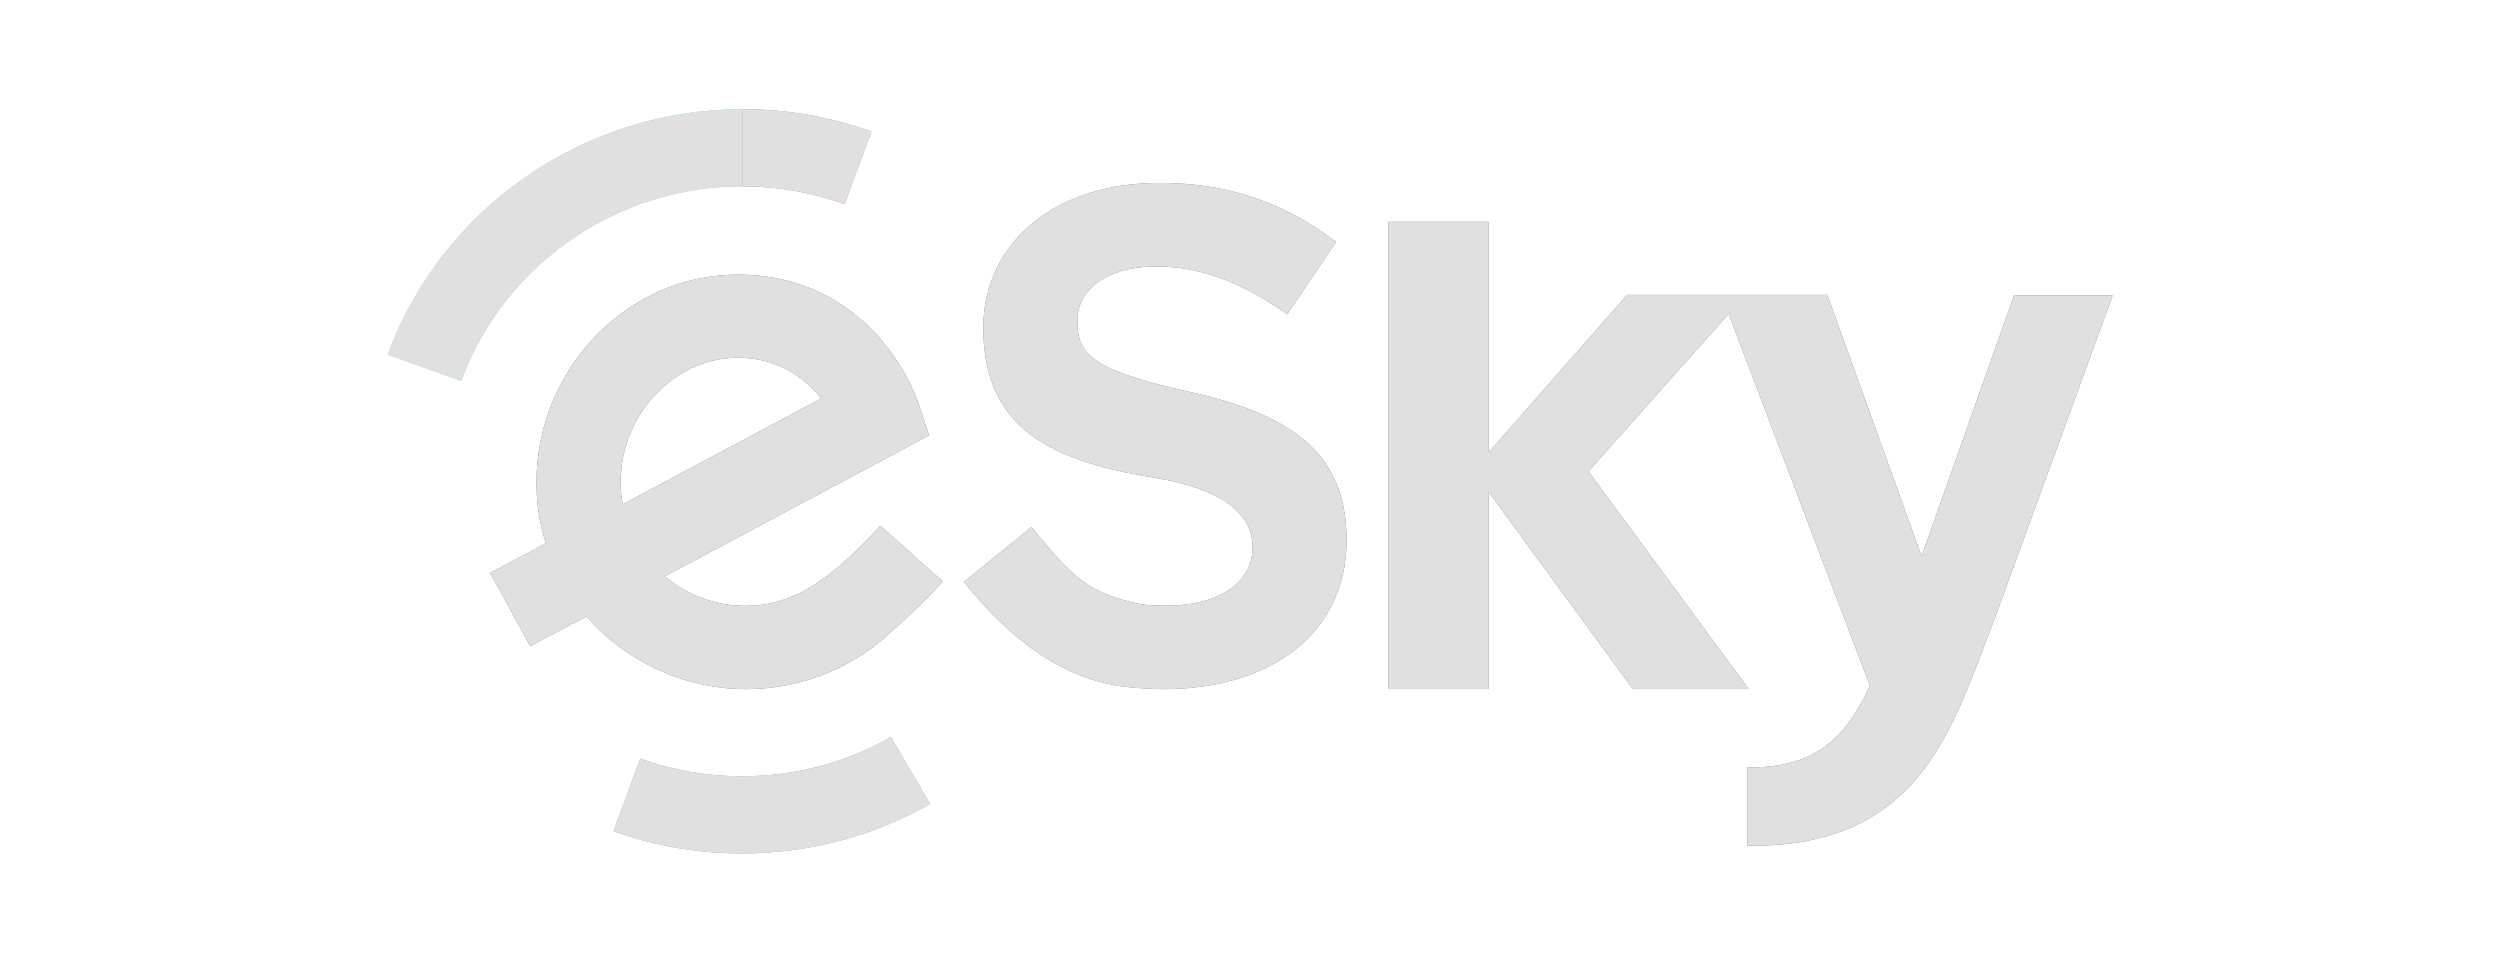 <?xml version="1.0" encoding="UTF-8"?>
<svg width="280px" height="108px" viewBox="0 0 280 108" version="1.1" xmlns="http://www.w3.org/2000/svg" xmlns:xlink="http://www.w3.org/1999/xlink">
    <!-- Generator: Sketch 56.3 (81716) - https://sketch.com -->
    <title>esky</title>
    <desc>Created with Sketch.</desc>
    <defs>
        <path d="M107.808,47.951 L107.803,47.797 C107.557,39.343 102.411,34.613 90.598,31.98 C79.656,29.543 77.772,27.91 77.665,24.241 L77.661,24.085 C77.556,20.5 80.903,17.994 85.989,17.85 C90.836,17.713 95.673,19.373 100.798,22.929 L101.175,23.19 L106.636,15.105 L106.3,14.853 C100.569,10.571 94.255,8.49 86.997,8.49 C86.626,8.49 86.252,8.496 85.874,8.506 C74.561,8.828 66.854,15.709 67.131,25.238 L67.136,25.393 C67.28,30.362 68.984,34.032 72.345,36.611 C75.333,38.905 79.76,40.46 86.279,41.507 C93.363,42.643 97.166,45.244 97.276,49.027 L97.28,49.182 C97.393,53.059 93.82,55.668 88.179,55.828 C87.021,55.861 85.931,55.814 84.963,55.698 C78.741,54.508 77.029,52.447 72.891,47.469 L72.534,47.035 L64.953,53.183 L65.315,53.61 C68.995,58.038 74.857,64.029 83.246,64.943 C84.77,65.108 86.077,65.186 87.36,65.186 C87.642,65.186 87.927,65.181 88.215,65.174 C100.412,64.827 108.102,58.066 107.808,47.951" id="path-1"></path>
        <path d="M182.567,21.094 L172.219,50.296 L161.793,21.389 L161.686,21.027 L139.246,21.027 L123.738,38.649 L123.738,12.84 L112.504,12.84 L112.504,65.163 L123.738,65.163 L123.738,43.108 L139.748,64.993 L139.883,65.163 L152.839,65.163 L134.907,40.795 L150.603,23.149 L166.375,64.66 L166.436,64.826 C164.093,69.687 161.182,73.939 153.183,73.939 L152.734,73.939 L152.734,82.724 L153.183,82.724 C170.731,82.724 175.025,71.419 179.177,60.485 C179.567,59.463 179.954,58.441 180.356,57.419 L193.615,21.094 L182.567,21.094 Z" id="path-2"></path>
        <path d="M51.591,10.861 C47.931,9.541 44.079,8.871 40.141,8.868 L40.147,0.223 C45.11,0.226 49.97,1.073 54.593,2.74 L51.591,10.861 Z" id="path-3"></path>
        <path d="M8.659,30.66 L0.428,27.718 C6.454,11.272 22.405,0.223 40.12,0.223 L40.144,8.868 C26.078,8.868 13.435,17.626 8.659,30.66" id="path-4"></path>
        <path d="M26.51,41.981 C26.51,38.054 28.159,34.258 31.032,31.567 C33.459,29.295 36.507,28.065 39.679,28.065 C39.893,28.065 40.109,28.071 40.325,28.082 C44.627,28.309 47.357,30.586 48.96,32.637 L26.739,44.488 C26.589,43.674 26.51,42.837 26.51,41.981 M62.595,53.126 L55.6,46.887 C49.736,53.302 45.597,55.828 40.575,55.854 C37.099,55.873 33.914,54.623 31.457,52.551 L61.056,36.765 L59.828,33.068 C59.645,32.516 55.176,19.542 40.827,18.787 C34.814,18.47 29.035,20.61 24.548,24.812 C19.805,29.253 17.086,35.511 17.086,41.981 C17.086,44.443 17.415,46.637 18.138,48.864 L11.898,52.165 L16.376,60.356 L22.676,57.044 C26.986,61.958 33.492,65.184 40.575,65.184 C42.096,65.184 43.601,65.034 45.073,64.751 C45.073,64.751 45.086,64.749 45.093,64.747 C49.18,63.958 53.016,62.119 56.163,59.34 C57.84,57.859 60.188,55.757 62.595,53.126" id="path-5"></path>
        <path d="M40.12,83.587 C35.174,83.587 30.328,82.749 25.716,81.095 L28.703,72.968 C32.355,74.278 36.196,74.942 40.12,74.942 C45.982,74.942 51.748,73.423 56.795,70.551 L61.165,78.042 C54.791,81.67 47.514,83.587 40.12,83.587" id="path-6"></path>
    </defs>
    <g id="esky" stroke="none" stroke-width="1" fill="none" fill-rule="evenodd" opacity="0.7">
        <g id="esky_logo" transform="translate(42.875, 12)">
            <g id="Group-47" transform="translate(0.125, 0)">
                <g id="Fill-3">
                    <use fill="#002172" xlink:href="#path-1"></use>
                    <use fill="#D3D3D3" style="mix-blend-mode: color;" xlink:href="#path-1"></use>
                </g>
                <g id="Fill-5">
                    <use fill="#002172" xlink:href="#path-2"></use>
                    <use fill="#D3D3D3" style="mix-blend-mode: color;" xlink:href="#path-2"></use>
                </g>
                <g id="Fill-7">
                    <use fill="#E2076A" xlink:href="#path-3"></use>
                    <use fill="#D3D3D3" style="mix-blend-mode: color;" xlink:href="#path-3"></use>
                </g>
                <g id="Fill-9">
                    <use fill="#00D2E8" xlink:href="#path-4"></use>
                    <use fill="#D3D3D3" style="mix-blend-mode: color;" xlink:href="#path-4"></use>
                </g>
                <g id="Fill-11">
                    <use fill="#002172" xlink:href="#path-5"></use>
                    <use fill="#D3D3D3" style="mix-blend-mode: color;" xlink:href="#path-5"></use>
                </g>
                <g id="Fill-13">
                    <use fill="#0775E2" xlink:href="#path-6"></use>
                    <use fill="#D3D3D3" style="mix-blend-mode: color;" xlink:href="#path-6"></use>
                </g>
            </g>
        </g>
    </g>
</svg>